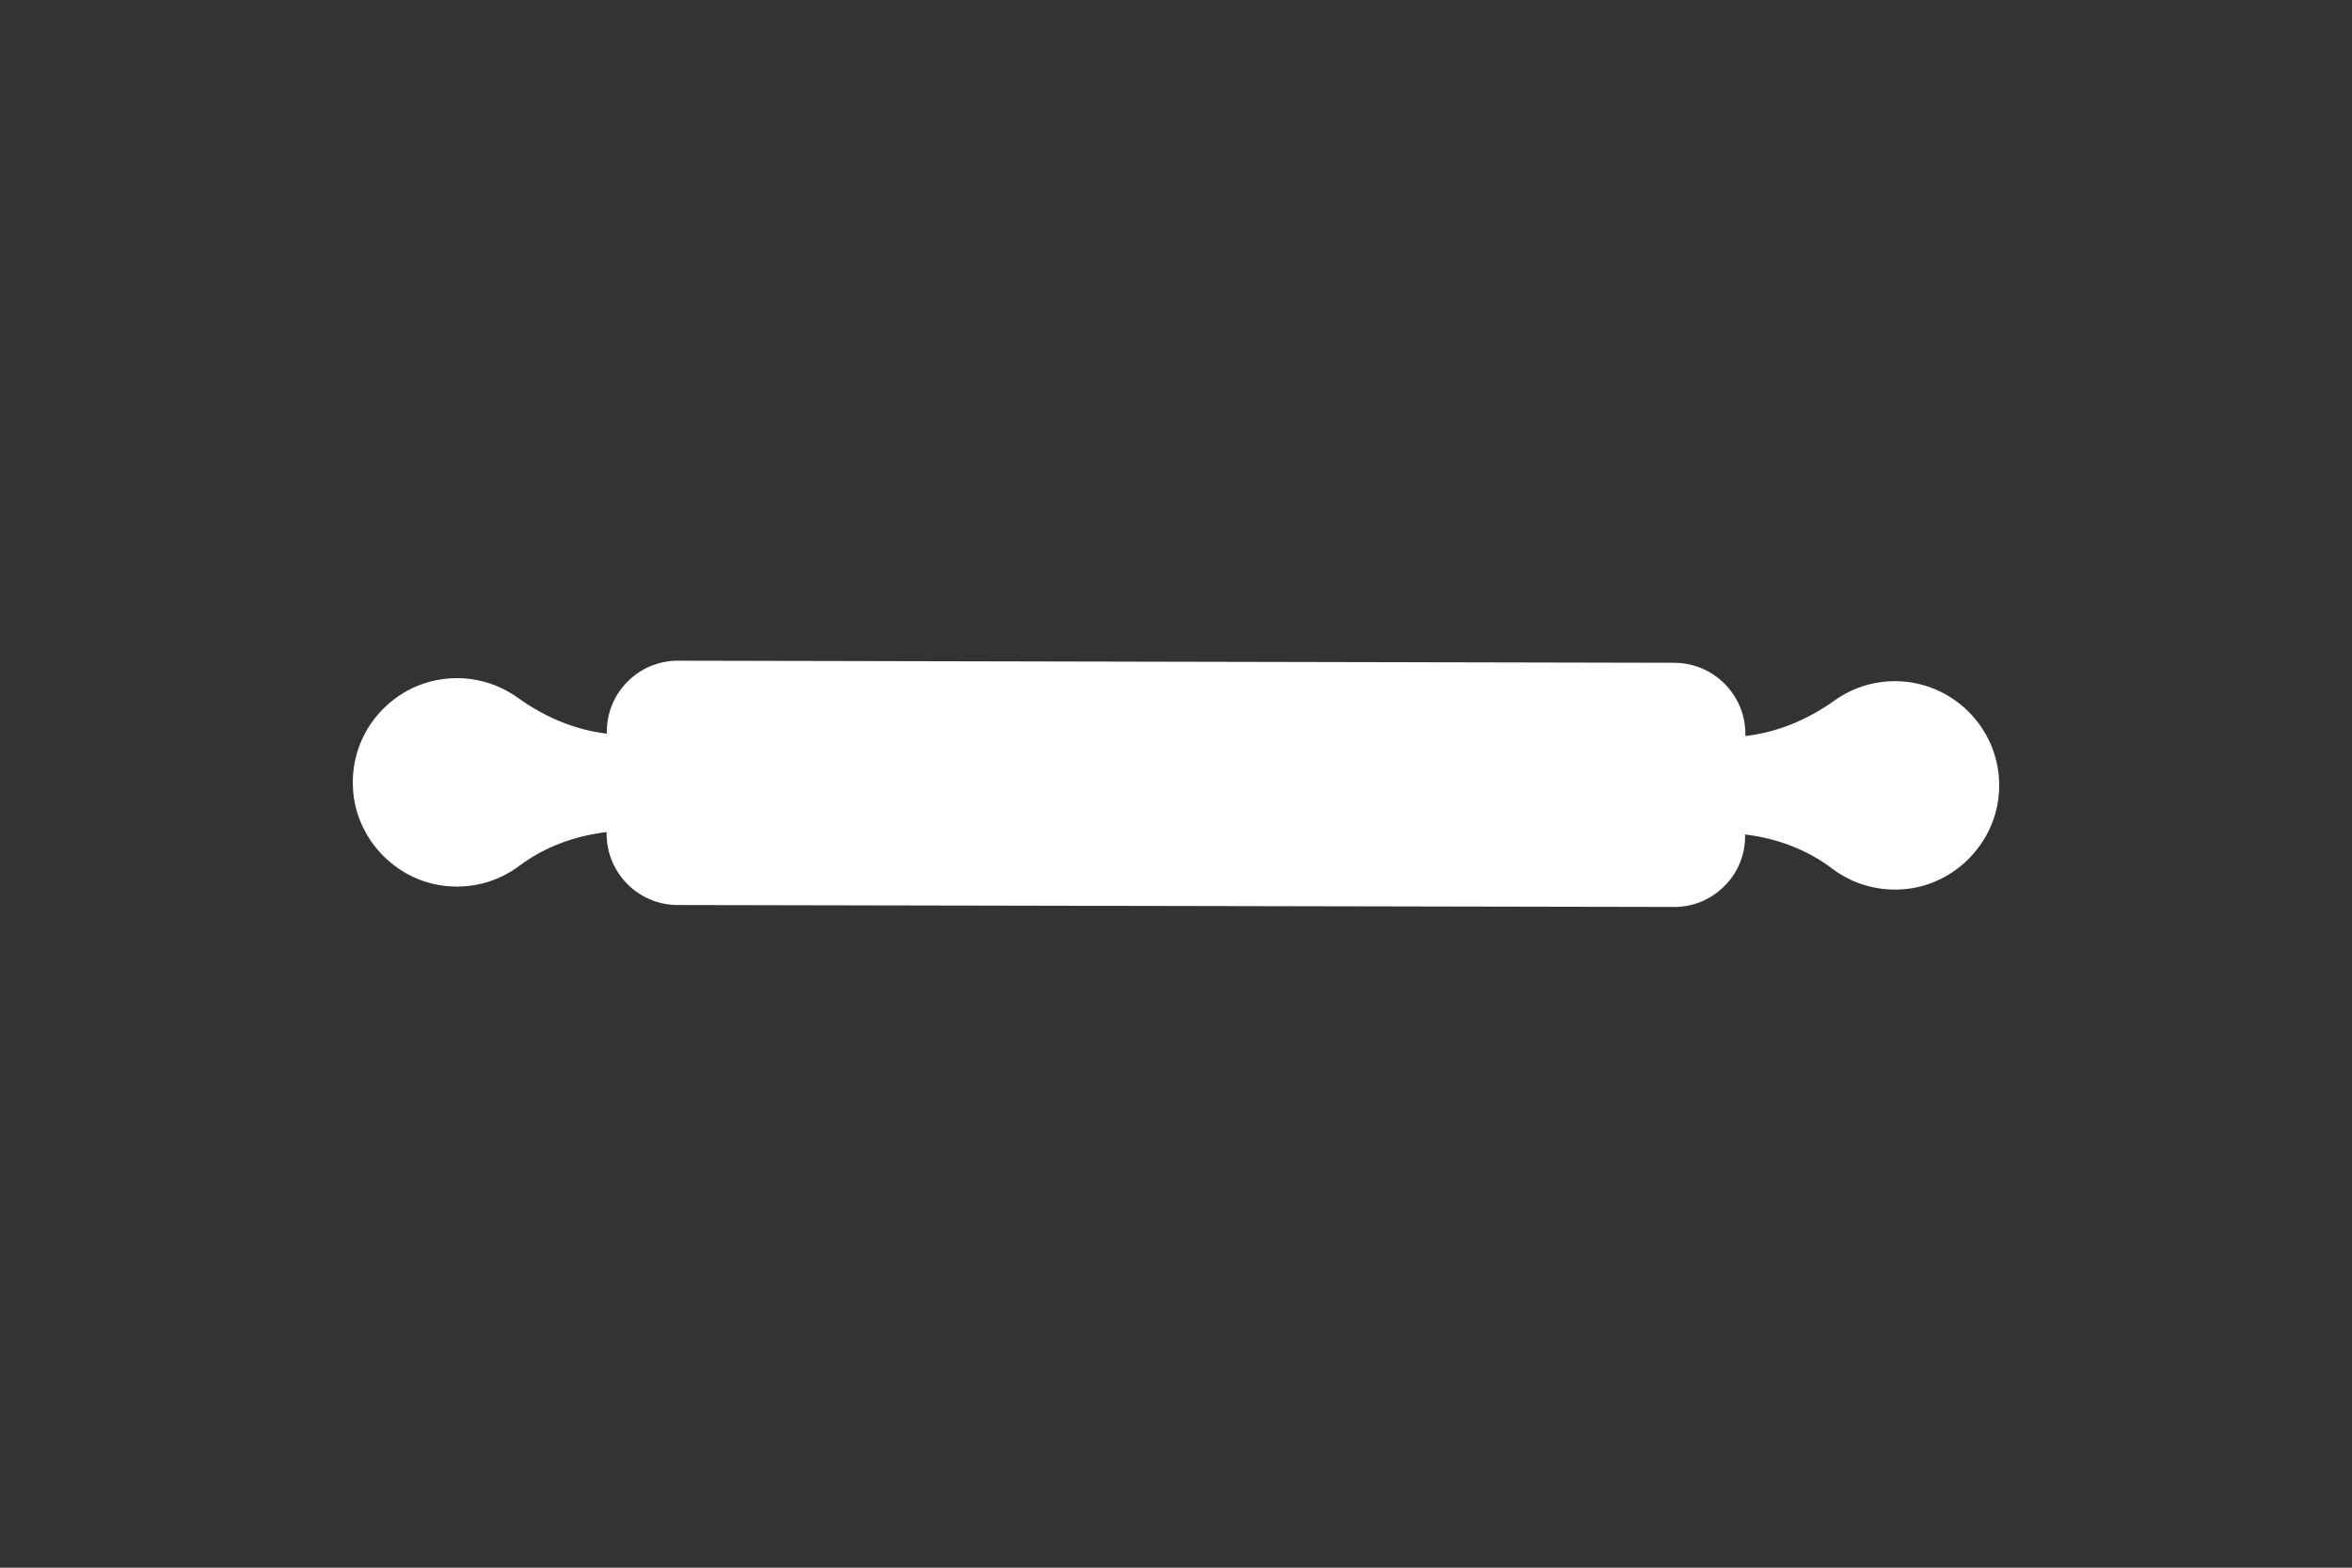 <?xml version="1.0" encoding="utf-8"?>
<!-- Generator: Adobe Illustrator 16.0.0, SVG Export Plug-In . SVG Version: 6.00 Build 0)  -->
<!DOCTYPE svg PUBLIC "-//W3C//DTD SVG 1.1//EN" "http://www.w3.org/Graphics/SVG/1.1/DTD/svg11.dtd">
<svg version="1.1" id="Layer_1" xmlns="http://www.w3.org/2000/svg" xmlns:xlink="http://www.w3.org/1999/xlink" x="0px" y="0px"
	 width="180px" height="120px" viewBox="0 30 180 120" enable-background="new 0 30 180 120" xml:space="preserve">
<rect x="0" y="30" width="180" height="120" fill="#333333" stroke="none"/>
<g>
	<path fill="#FFFFFF" d="M27.724,89.889c0-1.942,0.758-3.765,2.133-5.135c1.37-1.37,3.195-2.122,5.133-2.117
		c1.521,0.003,2.977,0.471,4.209,1.354c2.467,1.778,5.207,2.795,7.965,2.961l0.003-0.955c0-1.254,0.493-2.437,1.387-3.325
		c0.891-0.889,2.076-1.38,3.335-1.378l76.248,0.165c2.598,0.004,4.711,2.116,4.714,4.714l-0.003,0.961
		c2.757-0.156,5.5-1.16,7.972-2.925c1.236-0.884,2.69-1.344,4.217-1.343c3.989,0.01,7.238,3.267,7.238,7.257
		c0,0.274-0.014,0.551-0.048,0.83c-0.37,3.256-2.982,5.915-6.203,6.351c-1.926,0.26-3.827-0.237-5.365-1.394
		c-2.17-1.649-4.863-2.618-7.825-2.83l-0.004,0.922c-0.001,1.254-0.493,2.439-1.387,3.324c-0.895,0.896-2.079,1.377-3.339,1.374
		l-76.247-0.153c-2.594-0.001-4.709-2.118-4.709-4.721l0.001-0.929c-2.955,0.202-5.654,1.162-7.839,2.804
		c-1.532,1.142-3.436,1.635-5.361,1.37c-3.229-0.452-5.83-3.13-6.181-6.375C27.739,90.426,27.724,90.153,27.724,89.889
		L27.724,89.889z"/>
	<path fill="#FFFFFF" d="M151.55,90.125c0,0.249-0.016,0.498-0.042,0.751c-0.338,2.932-2.664,5.318-5.582,5.705
		c-1.825,0.246-3.517-0.253-4.826-1.245c-2.579-1.953-5.758-2.928-8.99-3.023l-0.006,1.686c-0.002,2.205-1.8,3.987-3.997,3.979
		l-76.248-0.16c-2.209,0-3.982-1.784-3.984-3.992l0.005-1.678c-3.234,0.073-6.416,1.03-9.003,2.964
		c-1.315,0.988-3.009,1.491-4.829,1.235c-2.918-0.401-5.24-2.796-5.556-5.728c-0.028-0.245-0.042-0.488-0.042-0.73
		c0-3.611,2.93-6.533,6.539-6.525c1.413,0.001,2.721,0.452,3.789,1.217c2.673,1.931,5.813,3.105,9.11,3.121l0.005-1.702
		c0.001-2.194,1.792-3.978,3.997-3.978l76.25,0.164c2.203,0,3.989,1.796,3.99,3.988l-0.007,1.703
		c3.292-0.002,6.437-1.164,9.124-3.076c1.069-0.766,2.374-1.214,3.789-1.209C148.634,83.601,151.551,86.522,151.55,90.125
		 M153,90.125L153,90.125c0.002-4.395-3.572-7.972-7.962-7.984c-1.677,0-3.28,0.507-4.643,1.482
		c-2.125,1.519-4.456,2.446-6.821,2.719v-0.163c-0.001-3-2.439-5.439-5.436-5.445l-76.246-0.161
		c-1.454-0.003-2.821,0.563-3.85,1.584c-1.031,1.028-1.6,2.394-1.601,3.842l0,0.162c-2.364-0.285-4.696-1.224-6.818-2.755
		c-1.359-0.972-2.959-1.488-4.632-1.496c-2.132,0-4.14,0.823-5.649,2.332C27.831,85.748,27,87.753,27,89.889
		c0,0.293,0.017,0.593,0.047,0.891c0.386,3.567,3.247,6.516,6.803,7.008c2.115,0.287,4.209-0.243,5.897-1.514
		c1.881-1.41,4.166-2.283,6.676-2.581l0,0.13c0.001,3.004,2.442,5.452,5.436,5.452l76.246,0.149c1.454,0.01,2.818-0.555,3.85-1.584
		c1.032-1.016,1.6-2.386,1.6-3.842v-0.124c2.519,0.308,4.799,1.201,6.669,2.616c1.686,1.274,3.781,1.813,5.896,1.53
		c3.545-0.476,6.422-3.408,6.827-6.978C152.983,90.733,153,90.428,153,90.125L153,90.125L153,90.125z"/>
</g>
</svg>
